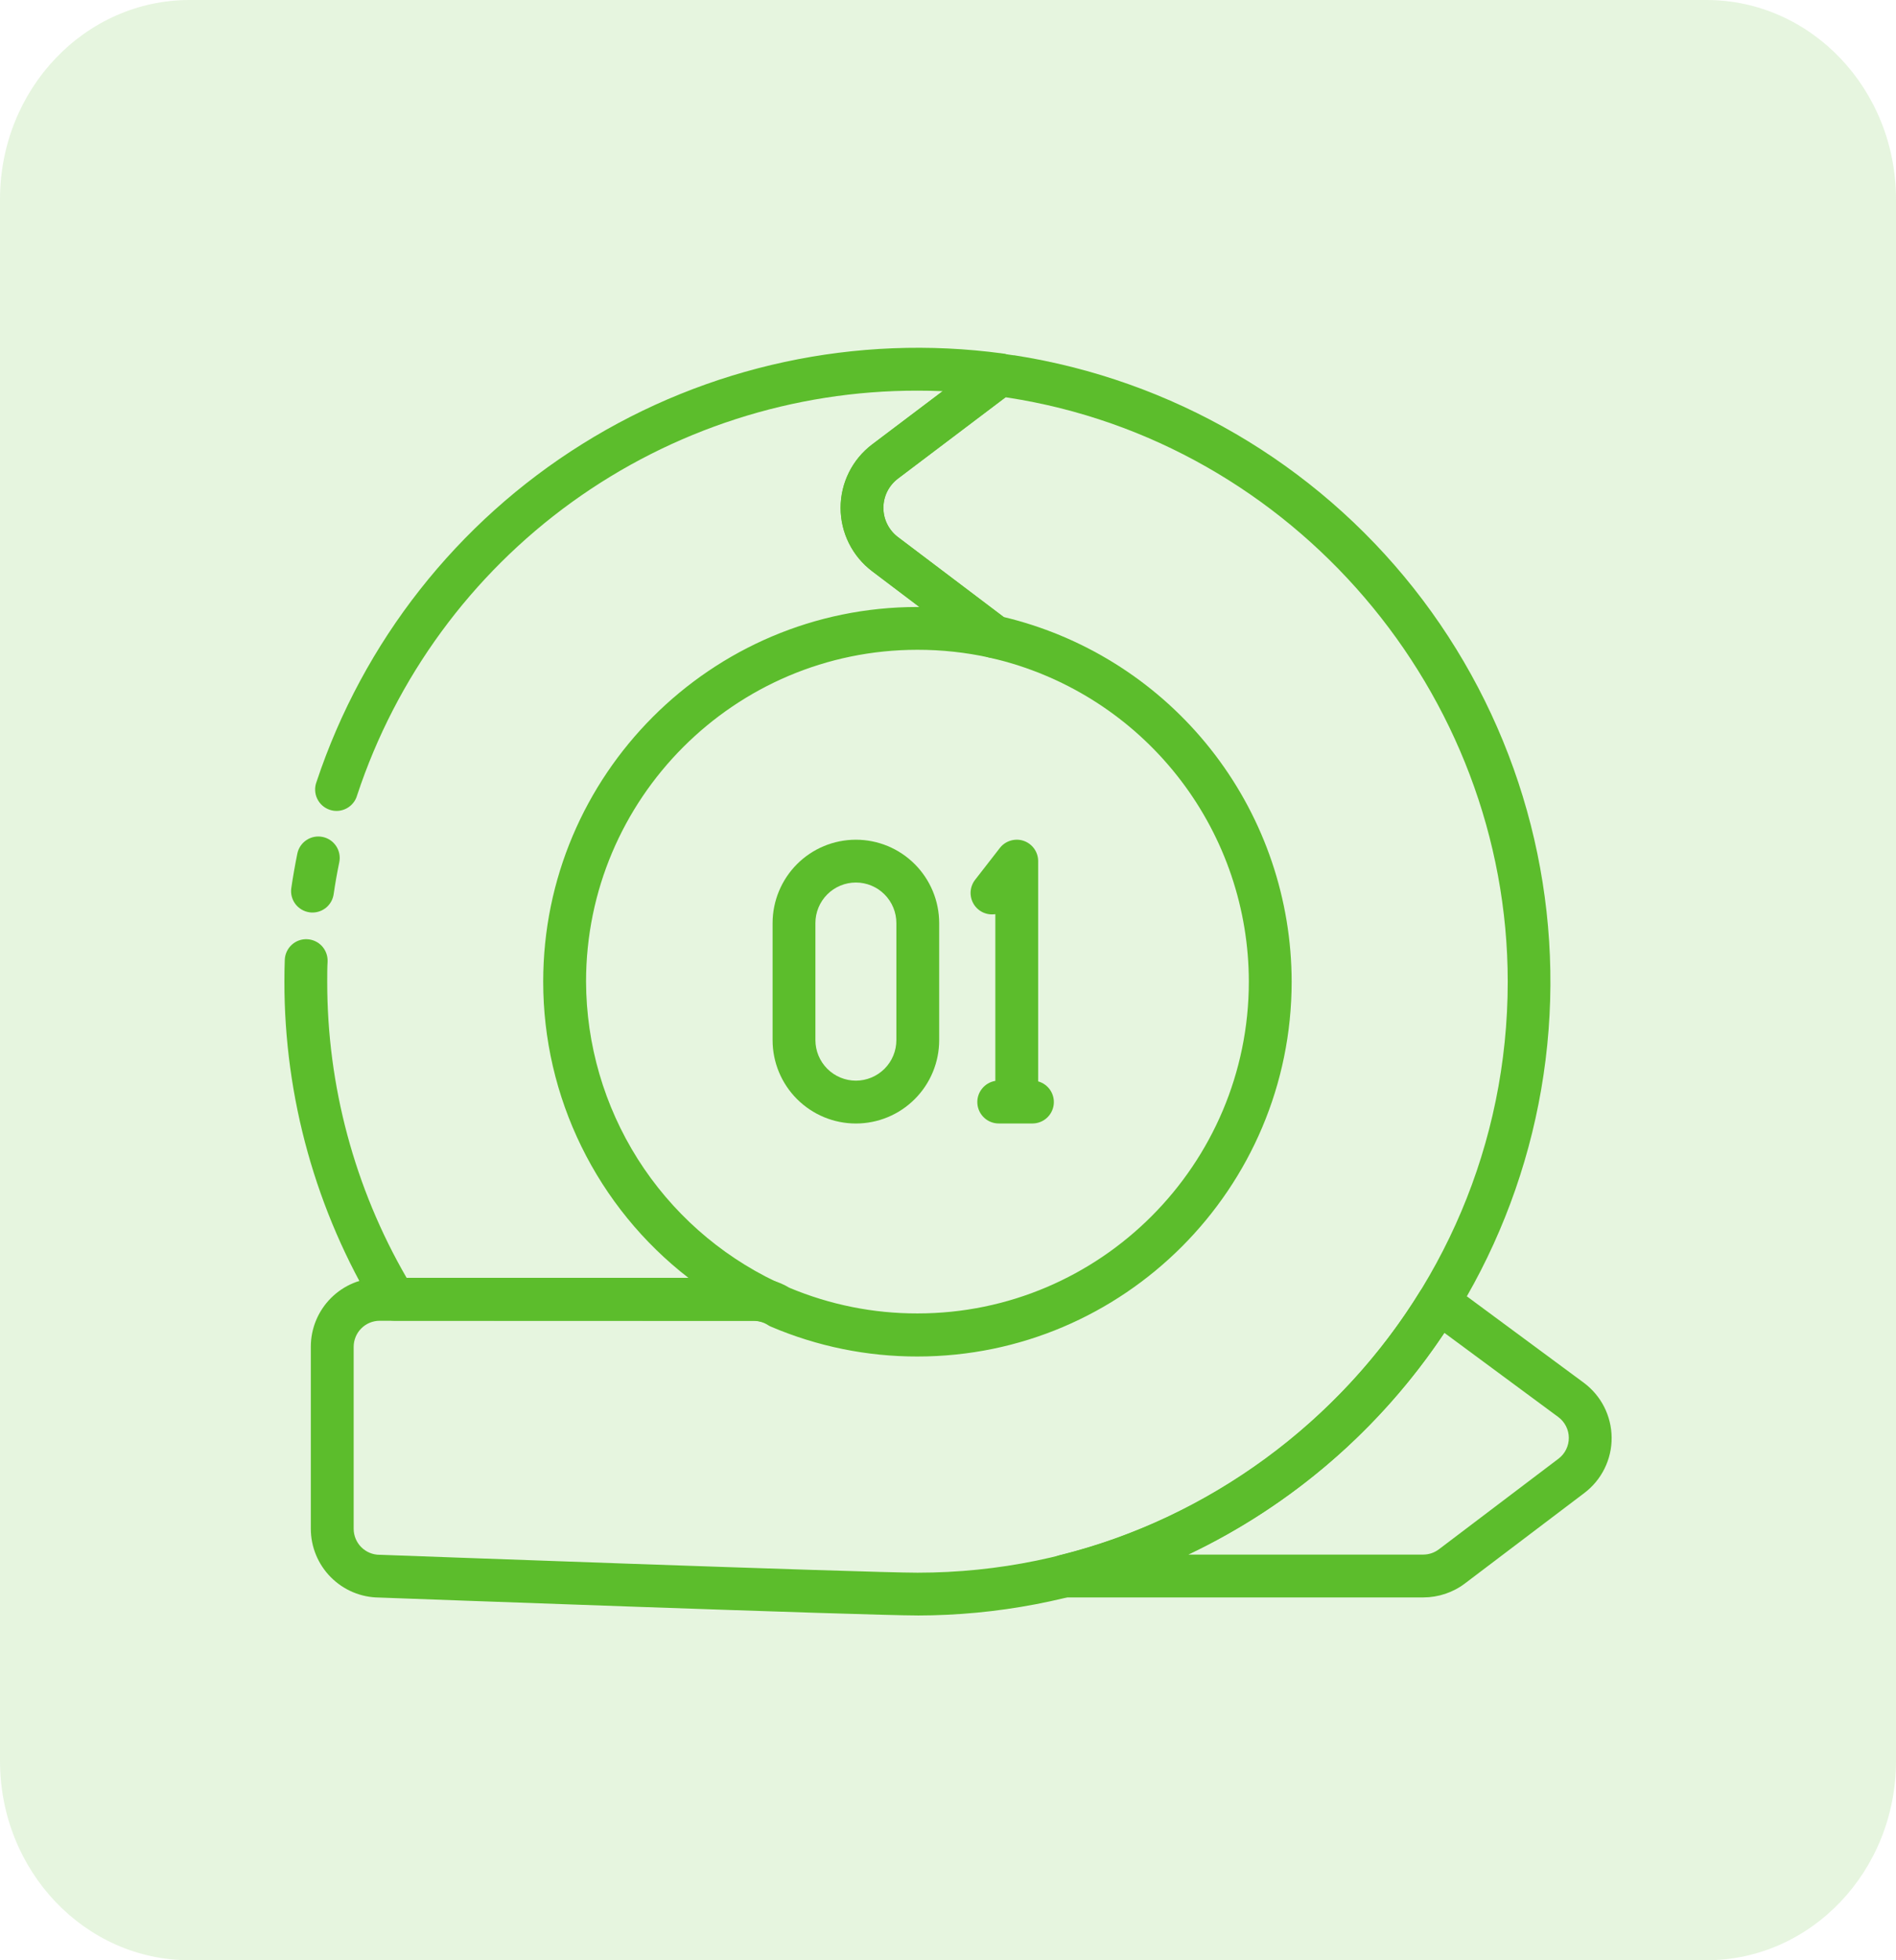 <svg width="60" height="62" viewBox="0 0 60 62" fill="none" xmlns="http://www.w3.org/2000/svg">
<g clip-path="url(#clip0_9_5095)">
<path opacity="0.15" d="M54 0H6C2.686 0 0 2.823 0 6.305V55.695C0 59.177 2.686 62 6 62H54C57.314 62 60 59.177 60 55.695V6.305C60 2.823 57.314 0 54 0Z" fill="#5CBD2C"/>
<path d="M45.045 50.524H33.699C33.534 50.523 33.374 50.462 33.251 50.353C33.127 50.243 33.048 50.092 33.028 49.928C33.008 49.764 33.049 49.599 33.142 49.463C33.236 49.327 33.376 49.229 33.536 49.189C38.225 48.028 42.377 44.992 44.93 40.861C45.016 40.722 45.148 40.619 45.304 40.57C45.459 40.521 45.627 40.53 45.777 40.595C45.929 40.661 46.072 40.744 46.205 40.843L50.118 43.733C50.39 43.935 50.612 44.196 50.765 44.498C50.918 44.8 50.999 45.133 51.001 45.472C51.004 45.81 50.927 46.144 50.777 46.448C50.627 46.752 50.409 47.016 50.139 47.22L46.358 50.083C45.98 50.369 45.519 50.523 45.045 50.524ZM37.608 49.169H45.045C45.224 49.168 45.397 49.108 45.539 48.999L49.32 46.136C49.422 46.059 49.505 45.959 49.561 45.844C49.618 45.73 49.647 45.603 49.646 45.475C49.646 45.348 49.615 45.222 49.557 45.108C49.499 44.994 49.416 44.895 49.313 44.819L45.708 42.156C43.691 45.182 40.892 47.606 37.608 49.169Z" fill="#5CBD2C"/>
<path d="M24.26 41.828C24.197 41.828 24.133 41.819 24.072 41.801C24.001 41.781 23.927 41.771 23.853 41.771H12.483C12.366 41.771 12.252 41.741 12.15 41.684C12.049 41.627 11.964 41.545 11.903 41.446C10.001 38.311 8.997 34.714 9 31.047C9 30.798 9.004 30.573 9.012 30.357C9.019 30.178 9.097 30.008 9.229 29.886C9.294 29.825 9.37 29.778 9.454 29.747C9.537 29.716 9.626 29.702 9.715 29.706C9.804 29.709 9.891 29.73 9.972 29.767C10.053 29.804 10.126 29.857 10.187 29.922C10.247 29.988 10.294 30.064 10.325 30.148C10.356 30.231 10.37 30.32 10.367 30.409C10.355 30.608 10.355 30.816 10.355 31.047C10.352 34.337 11.219 37.57 12.868 40.417H21.786C20.355 39.31 19.197 37.89 18.4 36.265C17.603 34.641 17.189 32.856 17.19 31.047C17.19 24.513 22.502 19.198 29.032 19.198H29.096L27.598 18.065C27.288 17.831 27.037 17.528 26.864 17.18C26.691 16.833 26.601 16.45 26.601 16.061C26.601 15.673 26.691 15.29 26.864 14.942C27.037 14.594 27.288 14.291 27.598 14.057L29.83 12.372C29.566 12.361 29.301 12.356 29.037 12.356C25.11 12.35 21.282 13.584 18.097 15.882C14.913 18.18 12.535 21.424 11.302 25.152C11.278 25.24 11.236 25.323 11.178 25.394C11.121 25.466 11.05 25.525 10.969 25.568C10.888 25.611 10.799 25.638 10.708 25.646C10.617 25.654 10.525 25.643 10.438 25.614C10.351 25.585 10.27 25.539 10.202 25.479C10.133 25.418 10.077 25.344 10.038 25.262C9.998 25.179 9.976 25.089 9.973 24.997C9.969 24.906 9.984 24.814 10.017 24.729C11.491 20.295 14.466 16.514 18.43 14.041C22.394 11.567 27.097 10.555 31.728 11.18C31.861 11.198 31.985 11.255 32.086 11.344C32.186 11.433 32.258 11.55 32.292 11.68C32.326 11.81 32.321 11.947 32.277 12.073C32.233 12.2 32.152 12.311 32.045 12.392L28.414 15.137C28.271 15.245 28.156 15.385 28.076 15.545C27.996 15.705 27.955 15.882 27.955 16.061C27.955 16.24 27.996 16.417 28.076 16.577C28.156 16.737 28.271 16.877 28.414 16.985L31.875 19.6C31.998 19.693 32.085 19.826 32.122 19.975C32.159 20.125 32.144 20.283 32.079 20.423C32.015 20.563 31.904 20.676 31.766 20.745C31.628 20.814 31.471 20.833 31.32 20.8C30.57 20.635 29.803 20.551 29.034 20.552C23.251 20.552 18.546 25.259 18.546 31.046C18.552 33.033 19.119 34.978 20.181 36.657C21.244 38.336 22.759 39.681 24.552 40.537C24.691 40.603 24.804 40.714 24.871 40.853C24.939 40.991 24.957 41.148 24.923 41.298C24.889 41.448 24.805 41.583 24.685 41.679C24.565 41.775 24.416 41.827 24.262 41.827L24.26 41.828Z" fill="#5CBD2C"/>
<path d="M9.89 28.862C9.857 28.862 9.824 28.86 9.791 28.855C9.703 28.842 9.618 28.812 9.541 28.766C9.464 28.72 9.398 28.66 9.344 28.588C9.291 28.516 9.253 28.435 9.231 28.348C9.209 28.262 9.205 28.172 9.219 28.083C9.271 27.73 9.335 27.365 9.409 26.999C9.445 26.823 9.549 26.669 9.699 26.57C9.849 26.47 10.032 26.435 10.208 26.471C10.384 26.506 10.539 26.611 10.638 26.761C10.737 26.91 10.773 27.093 10.737 27.27C10.667 27.608 10.607 27.947 10.559 28.28C10.536 28.441 10.456 28.589 10.333 28.696C10.21 28.803 10.053 28.862 9.89 28.862Z" fill="#5CBD2C"/>
<path d="M29.034 51.095C27.404 51.095 12.776 50.557 11.998 50.528C11.423 50.524 10.874 50.293 10.469 49.885C10.064 49.478 9.836 48.926 9.836 48.352V42.594C9.836 42.017 10.066 41.463 10.474 41.055C10.882 40.647 11.435 40.417 12.012 40.417H23.858C24.253 40.417 24.64 40.525 24.978 40.729C26.262 41.268 27.641 41.545 29.034 41.542C34.816 41.542 39.52 36.833 39.52 31.046C39.518 28.749 38.763 26.516 37.371 24.688C35.98 22.861 34.029 21.539 31.815 20.925C31.654 20.881 31.487 20.84 31.32 20.802C31.225 20.781 31.136 20.739 31.058 20.681L27.599 18.068C27.289 17.833 27.038 17.53 26.865 17.183C26.692 16.835 26.602 16.451 26.602 16.063C26.602 15.675 26.692 15.291 26.865 14.943C27.038 14.595 27.289 14.293 27.599 14.058L31.23 11.319C31.301 11.265 31.382 11.226 31.468 11.203C31.555 11.181 31.645 11.176 31.733 11.188L32.072 11.237H32.081H32.096C37.085 12.012 41.597 14.642 44.732 18.599C47.866 22.557 49.392 27.551 49.005 32.585C48.618 37.619 46.346 42.321 42.643 45.753C38.94 49.184 34.078 51.092 29.03 51.096L29.034 51.095ZM12.014 41.774C11.796 41.775 11.587 41.861 11.433 42.016C11.279 42.17 11.193 42.379 11.192 42.596V48.355C11.193 48.572 11.279 48.781 11.433 48.935C11.587 49.089 11.796 49.176 12.014 49.176H12.038C12.192 49.182 27.421 49.742 29.035 49.742C39.334 49.742 47.713 41.358 47.713 31.051C47.713 21.905 40.913 13.963 31.895 12.576L31.824 12.566L28.415 15.14C28.273 15.248 28.157 15.387 28.077 15.547C27.997 15.708 27.956 15.884 27.956 16.063C27.956 16.242 27.997 16.419 28.077 16.579C28.157 16.74 28.273 16.879 28.415 16.987L31.76 19.515C31.901 19.548 32.04 19.584 32.176 19.622C34.675 20.315 36.878 21.807 38.449 23.871C40.02 25.934 40.872 28.455 40.875 31.049C40.875 37.584 35.563 42.904 29.034 42.904C27.441 42.907 25.865 42.586 24.401 41.962C24.366 41.948 24.332 41.93 24.3 41.909C24.168 41.824 24.015 41.779 23.858 41.778L12.014 41.774Z" fill="#5CBD2C"/>
<path d="M32.853 34.203V27.235C32.853 27.094 32.809 26.957 32.727 26.842C32.645 26.727 32.529 26.641 32.396 26.595C32.262 26.549 32.118 26.547 31.983 26.587C31.847 26.627 31.728 26.708 31.641 26.82L30.857 27.828C30.774 27.935 30.725 28.065 30.716 28.201C30.708 28.336 30.74 28.471 30.809 28.588C30.878 28.705 30.981 28.799 31.104 28.857C31.227 28.915 31.364 28.934 31.498 28.913V34.187C31.33 34.214 31.178 34.304 31.073 34.438C30.967 34.572 30.916 34.74 30.93 34.91C30.943 35.08 31.021 35.239 31.146 35.354C31.271 35.47 31.435 35.534 31.606 35.534H32.675C32.838 35.533 32.996 35.474 33.119 35.366C33.242 35.258 33.322 35.109 33.344 34.947C33.366 34.784 33.328 34.62 33.238 34.483C33.148 34.346 33.011 34.247 32.853 34.203Z" fill="#5CBD2C"/>
<path d="M27.085 26.559C26.386 26.559 25.716 26.837 25.222 27.331C24.728 27.826 24.45 28.496 24.449 29.195V32.898C24.449 33.598 24.727 34.268 25.221 34.762C25.716 35.257 26.386 35.535 27.085 35.535C27.784 35.535 28.455 35.257 28.949 34.762C29.443 34.268 29.721 33.598 29.721 32.898V29.195C29.72 28.496 29.442 27.826 28.948 27.332C28.454 26.837 27.784 26.559 27.085 26.559ZM28.366 32.898C28.366 33.238 28.231 33.564 27.991 33.804C27.75 34.044 27.425 34.179 27.085 34.18C26.745 34.179 26.42 34.044 26.18 33.804C25.94 33.564 25.805 33.238 25.804 32.898V29.195C25.804 28.855 25.939 28.529 26.179 28.289C26.419 28.048 26.745 27.913 27.085 27.913C27.425 27.913 27.751 28.048 27.991 28.289C28.231 28.529 28.366 28.855 28.366 29.195V32.898Z" fill="#5CBD2C"/>
</g>
<defs>
<clipPath id="clip0_9_5095">
<rect width="60" height="62" fill="white"/>
</clipPath>
</defs>
</svg>
